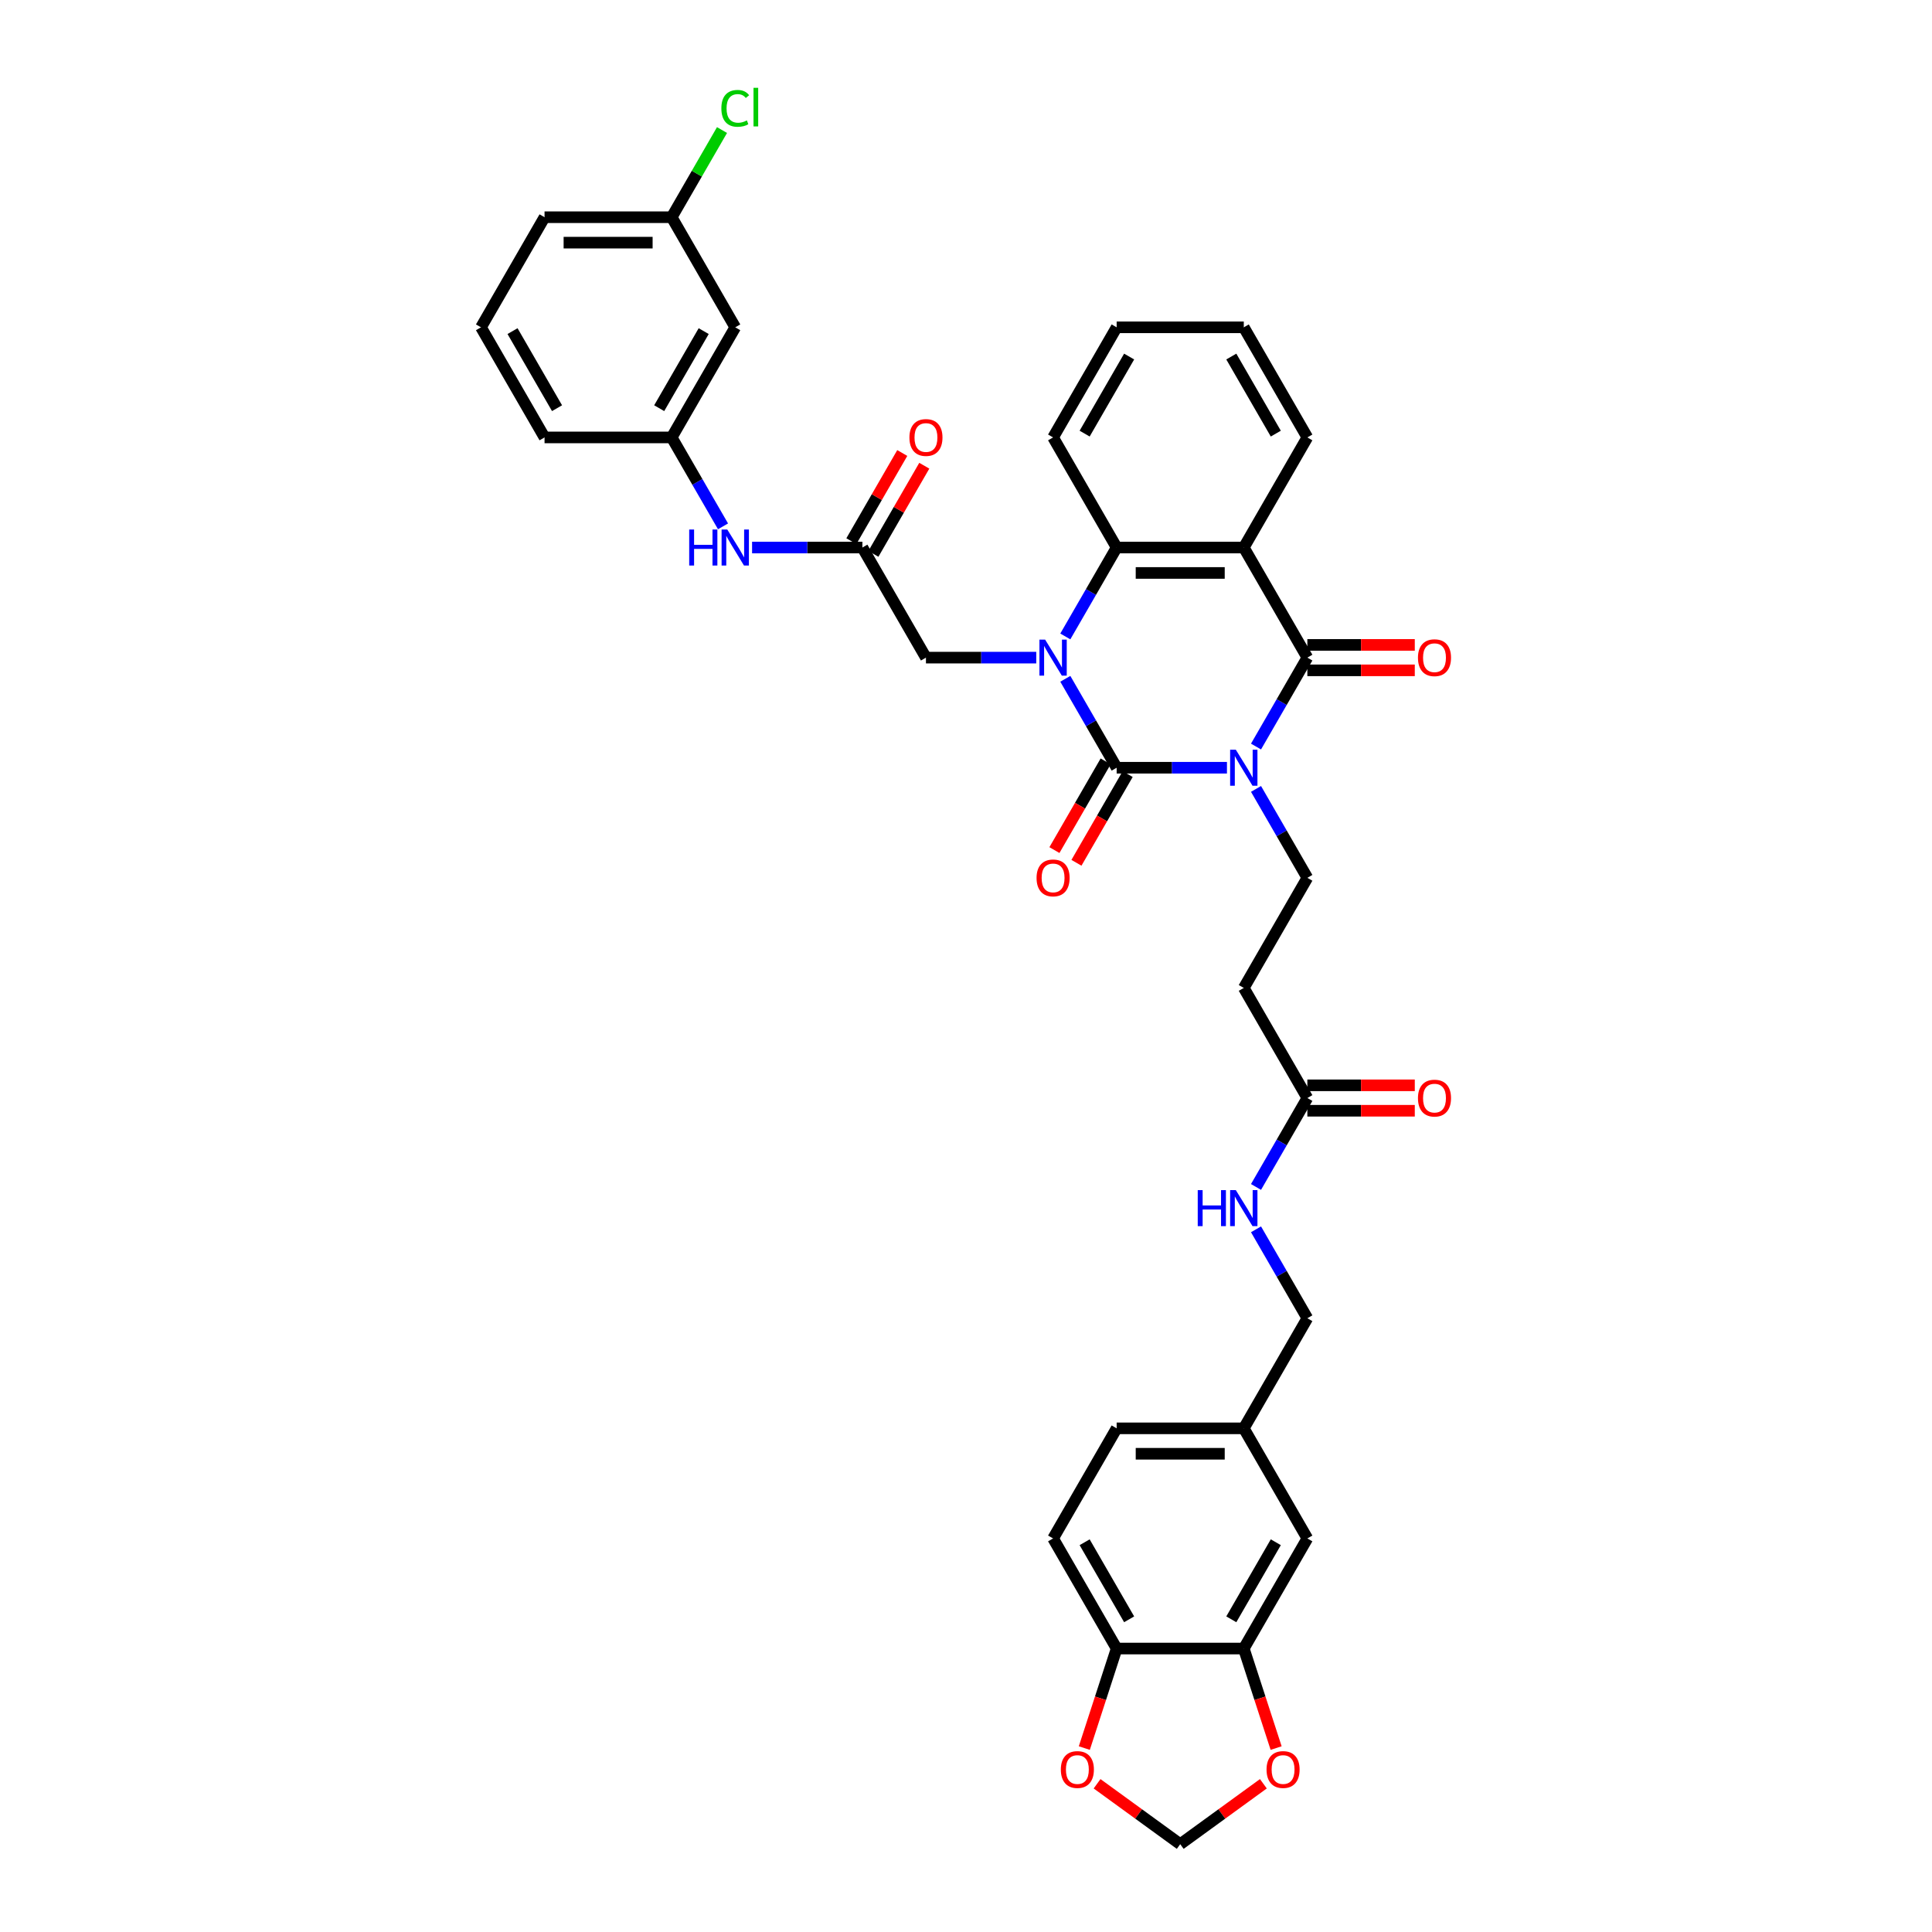 <?xml version='1.0' encoding='iso-8859-1'?>
<svg version='1.1' baseProfile='full'
              xmlns='http://www.w3.org/2000/svg'
                      xmlns:rdkit='http://www.rdkit.org/xml'
                      xmlns:xlink='http://www.w3.org/1999/xlink'
                  xml:space='preserve'
width='1000px' height='1000px' viewBox='0 0 1000 1000'>
<!-- END OF HEADER -->
<rect style='opacity:1.0;fill:#FFFFFF;stroke:none' width='1000' height='1000' x='0' y='0'> </rect>
<path class='bond-0' d='M 635.071,397.375 L 606.525,397.375' style='fill:none;fill-rule:evenodd;stroke:#0000FF;stroke-width:6px;stroke-linecap:butt;stroke-linejoin:miter;stroke-opacity:1' />
<path class='bond-0' d='M 606.525,397.375 L 577.978,397.375' style='fill:none;fill-rule:evenodd;stroke:#000000;stroke-width:6px;stroke-linecap:butt;stroke-linejoin:miter;stroke-opacity:1' />
<path class='bond-2' d='M 650.113,386.412 L 663.399,363.399' style='fill:none;fill-rule:evenodd;stroke:#0000FF;stroke-width:6px;stroke-linecap:butt;stroke-linejoin:miter;stroke-opacity:1' />
<path class='bond-2' d='M 663.399,363.399 L 676.685,340.386' style='fill:none;fill-rule:evenodd;stroke:#000000;stroke-width:6px;stroke-linecap:butt;stroke-linejoin:miter;stroke-opacity:1' />
<path class='bond-5' d='M 650.113,408.338 L 663.399,431.35' style='fill:none;fill-rule:evenodd;stroke:#0000FF;stroke-width:6px;stroke-linecap:butt;stroke-linejoin:miter;stroke-opacity:1' />
<path class='bond-5' d='M 663.399,431.35 L 676.685,454.363' style='fill:none;fill-rule:evenodd;stroke:#000000;stroke-width:6px;stroke-linecap:butt;stroke-linejoin:miter;stroke-opacity:1' />
<path class='bond-1' d='M 577.978,397.375 L 564.692,374.362' style='fill:none;fill-rule:evenodd;stroke:#000000;stroke-width:6px;stroke-linecap:butt;stroke-linejoin:miter;stroke-opacity:1' />
<path class='bond-1' d='M 564.692,374.362 L 551.406,351.349' style='fill:none;fill-rule:evenodd;stroke:#0000FF;stroke-width:6px;stroke-linecap:butt;stroke-linejoin:miter;stroke-opacity:1' />
<path class='bond-11' d='M 572.28,394.084 L 559.024,417.044' style='fill:none;fill-rule:evenodd;stroke:#000000;stroke-width:6px;stroke-linecap:butt;stroke-linejoin:miter;stroke-opacity:1' />
<path class='bond-11' d='M 559.024,417.044 L 545.768,440.005' style='fill:none;fill-rule:evenodd;stroke:#FF0000;stroke-width:6px;stroke-linecap:butt;stroke-linejoin:miter;stroke-opacity:1' />
<path class='bond-11' d='M 583.677,400.665 L 570.421,423.625' style='fill:none;fill-rule:evenodd;stroke:#000000;stroke-width:6px;stroke-linecap:butt;stroke-linejoin:miter;stroke-opacity:1' />
<path class='bond-11' d='M 570.421,423.625 L 557.165,446.585' style='fill:none;fill-rule:evenodd;stroke:#FF0000;stroke-width:6px;stroke-linecap:butt;stroke-linejoin:miter;stroke-opacity:1' />
<path class='bond-6' d='M 536.364,340.386 L 507.818,340.386' style='fill:none;fill-rule:evenodd;stroke:#0000FF;stroke-width:6px;stroke-linecap:butt;stroke-linejoin:miter;stroke-opacity:1' />
<path class='bond-6' d='M 507.818,340.386 L 479.272,340.386' style='fill:none;fill-rule:evenodd;stroke:#000000;stroke-width:6px;stroke-linecap:butt;stroke-linejoin:miter;stroke-opacity:1' />
<path class='bond-37' d='M 551.406,329.423 L 564.692,306.41' style='fill:none;fill-rule:evenodd;stroke:#0000FF;stroke-width:6px;stroke-linecap:butt;stroke-linejoin:miter;stroke-opacity:1' />
<path class='bond-37' d='M 564.692,306.41 L 577.978,283.398' style='fill:none;fill-rule:evenodd;stroke:#000000;stroke-width:6px;stroke-linecap:butt;stroke-linejoin:miter;stroke-opacity:1' />
<path class='bond-3' d='M 676.685,340.386 L 643.783,283.398' style='fill:none;fill-rule:evenodd;stroke:#000000;stroke-width:6px;stroke-linecap:butt;stroke-linejoin:miter;stroke-opacity:1' />
<path class='bond-13' d='M 676.685,346.967 L 704.488,346.967' style='fill:none;fill-rule:evenodd;stroke:#000000;stroke-width:6px;stroke-linecap:butt;stroke-linejoin:miter;stroke-opacity:1' />
<path class='bond-13' d='M 704.488,346.967 L 732.29,346.967' style='fill:none;fill-rule:evenodd;stroke:#FF0000;stroke-width:6px;stroke-linecap:butt;stroke-linejoin:miter;stroke-opacity:1' />
<path class='bond-13' d='M 676.685,333.806 L 704.488,333.806' style='fill:none;fill-rule:evenodd;stroke:#000000;stroke-width:6px;stroke-linecap:butt;stroke-linejoin:miter;stroke-opacity:1' />
<path class='bond-13' d='M 704.488,333.806 L 732.29,333.806' style='fill:none;fill-rule:evenodd;stroke:#FF0000;stroke-width:6px;stroke-linecap:butt;stroke-linejoin:miter;stroke-opacity:1' />
<path class='bond-4' d='M 643.783,283.398 L 577.978,283.398' style='fill:none;fill-rule:evenodd;stroke:#000000;stroke-width:6px;stroke-linecap:butt;stroke-linejoin:miter;stroke-opacity:1' />
<path class='bond-4' d='M 633.912,296.559 L 587.849,296.559' style='fill:none;fill-rule:evenodd;stroke:#000000;stroke-width:6px;stroke-linecap:butt;stroke-linejoin:miter;stroke-opacity:1' />
<path class='bond-26' d='M 643.783,283.398 L 676.685,226.409' style='fill:none;fill-rule:evenodd;stroke:#000000;stroke-width:6px;stroke-linecap:butt;stroke-linejoin:miter;stroke-opacity:1' />
<path class='bond-31' d='M 577.978,283.398 L 545.076,226.409' style='fill:none;fill-rule:evenodd;stroke:#000000;stroke-width:6px;stroke-linecap:butt;stroke-linejoin:miter;stroke-opacity:1' />
<path class='bond-8' d='M 676.685,454.363 L 643.783,511.352' style='fill:none;fill-rule:evenodd;stroke:#000000;stroke-width:6px;stroke-linecap:butt;stroke-linejoin:miter;stroke-opacity:1' />
<path class='bond-7' d='M 479.272,340.386 L 446.369,283.398' style='fill:none;fill-rule:evenodd;stroke:#000000;stroke-width:6px;stroke-linecap:butt;stroke-linejoin:miter;stroke-opacity:1' />
<path class='bond-12' d='M 446.369,283.398 L 417.823,283.398' style='fill:none;fill-rule:evenodd;stroke:#000000;stroke-width:6px;stroke-linecap:butt;stroke-linejoin:miter;stroke-opacity:1' />
<path class='bond-12' d='M 417.823,283.398 L 389.277,283.398' style='fill:none;fill-rule:evenodd;stroke:#0000FF;stroke-width:6px;stroke-linecap:butt;stroke-linejoin:miter;stroke-opacity:1' />
<path class='bond-21' d='M 452.068,286.688 L 465.24,263.873' style='fill:none;fill-rule:evenodd;stroke:#000000;stroke-width:6px;stroke-linecap:butt;stroke-linejoin:miter;stroke-opacity:1' />
<path class='bond-21' d='M 465.24,263.873 L 478.413,241.057' style='fill:none;fill-rule:evenodd;stroke:#FF0000;stroke-width:6px;stroke-linecap:butt;stroke-linejoin:miter;stroke-opacity:1' />
<path class='bond-21' d='M 440.67,280.107 L 453.843,257.292' style='fill:none;fill-rule:evenodd;stroke:#000000;stroke-width:6px;stroke-linecap:butt;stroke-linejoin:miter;stroke-opacity:1' />
<path class='bond-21' d='M 453.843,257.292 L 467.015,234.477' style='fill:none;fill-rule:evenodd;stroke:#FF0000;stroke-width:6px;stroke-linecap:butt;stroke-linejoin:miter;stroke-opacity:1' />
<path class='bond-10' d='M 643.783,511.352 L 676.685,568.34' style='fill:none;fill-rule:evenodd;stroke:#000000;stroke-width:6px;stroke-linecap:butt;stroke-linejoin:miter;stroke-opacity:1' />
<path class='bond-9' d='M 643.783,853.283 L 676.685,796.294' style='fill:none;fill-rule:evenodd;stroke:#000000;stroke-width:6px;stroke-linecap:butt;stroke-linejoin:miter;stroke-opacity:1' />
<path class='bond-9' d='M 637.321,838.154 L 660.352,798.262' style='fill:none;fill-rule:evenodd;stroke:#000000;stroke-width:6px;stroke-linecap:butt;stroke-linejoin:miter;stroke-opacity:1' />
<path class='bond-15' d='M 643.783,853.283 L 652.152,879.04' style='fill:none;fill-rule:evenodd;stroke:#000000;stroke-width:6px;stroke-linecap:butt;stroke-linejoin:miter;stroke-opacity:1' />
<path class='bond-15' d='M 652.152,879.04 L 660.522,904.798' style='fill:none;fill-rule:evenodd;stroke:#FF0000;stroke-width:6px;stroke-linecap:butt;stroke-linejoin:miter;stroke-opacity:1' />
<path class='bond-39' d='M 643.783,853.283 L 577.978,853.283' style='fill:none;fill-rule:evenodd;stroke:#000000;stroke-width:6px;stroke-linecap:butt;stroke-linejoin:miter;stroke-opacity:1' />
<path class='bond-18' d='M 676.685,568.34 L 663.399,591.353' style='fill:none;fill-rule:evenodd;stroke:#000000;stroke-width:6px;stroke-linecap:butt;stroke-linejoin:miter;stroke-opacity:1' />
<path class='bond-18' d='M 663.399,591.353 L 650.113,614.366' style='fill:none;fill-rule:evenodd;stroke:#0000FF;stroke-width:6px;stroke-linecap:butt;stroke-linejoin:miter;stroke-opacity:1' />
<path class='bond-23' d='M 676.685,574.921 L 704.488,574.921' style='fill:none;fill-rule:evenodd;stroke:#000000;stroke-width:6px;stroke-linecap:butt;stroke-linejoin:miter;stroke-opacity:1' />
<path class='bond-23' d='M 704.488,574.921 L 732.29,574.921' style='fill:none;fill-rule:evenodd;stroke:#FF0000;stroke-width:6px;stroke-linecap:butt;stroke-linejoin:miter;stroke-opacity:1' />
<path class='bond-23' d='M 676.685,561.76 L 704.488,561.76' style='fill:none;fill-rule:evenodd;stroke:#000000;stroke-width:6px;stroke-linecap:butt;stroke-linejoin:miter;stroke-opacity:1' />
<path class='bond-23' d='M 704.488,561.76 L 732.29,561.76' style='fill:none;fill-rule:evenodd;stroke:#FF0000;stroke-width:6px;stroke-linecap:butt;stroke-linejoin:miter;stroke-opacity:1' />
<path class='bond-19' d='M 374.235,272.435 L 360.949,249.422' style='fill:none;fill-rule:evenodd;stroke:#0000FF;stroke-width:6px;stroke-linecap:butt;stroke-linejoin:miter;stroke-opacity:1' />
<path class='bond-19' d='M 360.949,249.422 L 347.662,226.409' style='fill:none;fill-rule:evenodd;stroke:#000000;stroke-width:6px;stroke-linecap:butt;stroke-linejoin:miter;stroke-opacity:1' />
<path class='bond-14' d='M 577.978,853.283 L 545.076,796.294' style='fill:none;fill-rule:evenodd;stroke:#000000;stroke-width:6px;stroke-linecap:butt;stroke-linejoin:miter;stroke-opacity:1' />
<path class='bond-14' d='M 584.441,838.154 L 561.409,798.262' style='fill:none;fill-rule:evenodd;stroke:#000000;stroke-width:6px;stroke-linecap:butt;stroke-linejoin:miter;stroke-opacity:1' />
<path class='bond-16' d='M 577.978,853.283 L 569.609,879.04' style='fill:none;fill-rule:evenodd;stroke:#000000;stroke-width:6px;stroke-linecap:butt;stroke-linejoin:miter;stroke-opacity:1' />
<path class='bond-16' d='M 569.609,879.04 L 561.24,904.798' style='fill:none;fill-rule:evenodd;stroke:#FF0000;stroke-width:6px;stroke-linecap:butt;stroke-linejoin:miter;stroke-opacity:1' />
<path class='bond-17' d='M 653.918,923.277 L 632.399,938.911' style='fill:none;fill-rule:evenodd;stroke:#FF0000;stroke-width:6px;stroke-linecap:butt;stroke-linejoin:miter;stroke-opacity:1' />
<path class='bond-17' d='M 632.399,938.911 L 610.881,954.545' style='fill:none;fill-rule:evenodd;stroke:#000000;stroke-width:6px;stroke-linecap:butt;stroke-linejoin:miter;stroke-opacity:1' />
<path class='bond-41' d='M 567.843,923.277 L 589.362,938.911' style='fill:none;fill-rule:evenodd;stroke:#FF0000;stroke-width:6px;stroke-linecap:butt;stroke-linejoin:miter;stroke-opacity:1' />
<path class='bond-41' d='M 589.362,938.911 L 610.881,954.545' style='fill:none;fill-rule:evenodd;stroke:#000000;stroke-width:6px;stroke-linecap:butt;stroke-linejoin:miter;stroke-opacity:1' />
<path class='bond-28' d='M 650.113,636.292 L 663.399,659.304' style='fill:none;fill-rule:evenodd;stroke:#0000FF;stroke-width:6px;stroke-linecap:butt;stroke-linejoin:miter;stroke-opacity:1' />
<path class='bond-28' d='M 663.399,659.304 L 676.685,682.317' style='fill:none;fill-rule:evenodd;stroke:#000000;stroke-width:6px;stroke-linecap:butt;stroke-linejoin:miter;stroke-opacity:1' />
<path class='bond-22' d='M 347.662,226.409 L 380.565,169.421' style='fill:none;fill-rule:evenodd;stroke:#000000;stroke-width:6px;stroke-linecap:butt;stroke-linejoin:miter;stroke-opacity:1' />
<path class='bond-22' d='M 341.2,211.28 L 364.232,171.388' style='fill:none;fill-rule:evenodd;stroke:#000000;stroke-width:6px;stroke-linecap:butt;stroke-linejoin:miter;stroke-opacity:1' />
<path class='bond-33' d='M 347.662,226.409 L 281.858,226.409' style='fill:none;fill-rule:evenodd;stroke:#000000;stroke-width:6px;stroke-linecap:butt;stroke-linejoin:miter;stroke-opacity:1' />
<path class='bond-20' d='M 676.685,796.294 L 643.783,739.306' style='fill:none;fill-rule:evenodd;stroke:#000000;stroke-width:6px;stroke-linecap:butt;stroke-linejoin:miter;stroke-opacity:1' />
<path class='bond-27' d='M 380.565,169.421 L 347.662,112.432' style='fill:none;fill-rule:evenodd;stroke:#000000;stroke-width:6px;stroke-linecap:butt;stroke-linejoin:miter;stroke-opacity:1' />
<path class='bond-24' d='M 545.076,796.294 L 577.978,739.306' style='fill:none;fill-rule:evenodd;stroke:#000000;stroke-width:6px;stroke-linecap:butt;stroke-linejoin:miter;stroke-opacity:1' />
<path class='bond-25' d='M 643.783,739.306 L 676.685,682.317' style='fill:none;fill-rule:evenodd;stroke:#000000;stroke-width:6px;stroke-linecap:butt;stroke-linejoin:miter;stroke-opacity:1' />
<path class='bond-29' d='M 643.783,739.306 L 577.978,739.306' style='fill:none;fill-rule:evenodd;stroke:#000000;stroke-width:6px;stroke-linecap:butt;stroke-linejoin:miter;stroke-opacity:1' />
<path class='bond-29' d='M 633.912,752.466 L 587.849,752.466' style='fill:none;fill-rule:evenodd;stroke:#000000;stroke-width:6px;stroke-linecap:butt;stroke-linejoin:miter;stroke-opacity:1' />
<path class='bond-35' d='M 676.685,226.409 L 643.783,169.421' style='fill:none;fill-rule:evenodd;stroke:#000000;stroke-width:6px;stroke-linecap:butt;stroke-linejoin:miter;stroke-opacity:1' />
<path class='bond-35' d='M 660.352,224.441 L 637.321,184.549' style='fill:none;fill-rule:evenodd;stroke:#000000;stroke-width:6px;stroke-linecap:butt;stroke-linejoin:miter;stroke-opacity:1' />
<path class='bond-30' d='M 347.662,112.432 L 360.687,89.874' style='fill:none;fill-rule:evenodd;stroke:#000000;stroke-width:6px;stroke-linecap:butt;stroke-linejoin:miter;stroke-opacity:1' />
<path class='bond-30' d='M 360.687,89.874 L 373.711,67.315' style='fill:none;fill-rule:evenodd;stroke:#00CC00;stroke-width:6px;stroke-linecap:butt;stroke-linejoin:miter;stroke-opacity:1' />
<path class='bond-40' d='M 347.662,112.432 L 281.858,112.432' style='fill:none;fill-rule:evenodd;stroke:#000000;stroke-width:6px;stroke-linecap:butt;stroke-linejoin:miter;stroke-opacity:1' />
<path class='bond-40' d='M 337.792,125.593 L 291.728,125.593' style='fill:none;fill-rule:evenodd;stroke:#000000;stroke-width:6px;stroke-linecap:butt;stroke-linejoin:miter;stroke-opacity:1' />
<path class='bond-38' d='M 545.076,226.409 L 577.978,169.421' style='fill:none;fill-rule:evenodd;stroke:#000000;stroke-width:6px;stroke-linecap:butt;stroke-linejoin:miter;stroke-opacity:1' />
<path class='bond-38' d='M 561.409,224.441 L 584.441,184.549' style='fill:none;fill-rule:evenodd;stroke:#000000;stroke-width:6px;stroke-linecap:butt;stroke-linejoin:miter;stroke-opacity:1' />
<path class='bond-32' d='M 248.955,169.421 L 281.858,226.409' style='fill:none;fill-rule:evenodd;stroke:#000000;stroke-width:6px;stroke-linecap:butt;stroke-linejoin:miter;stroke-opacity:1' />
<path class='bond-32' d='M 265.288,171.388 L 288.32,211.28' style='fill:none;fill-rule:evenodd;stroke:#000000;stroke-width:6px;stroke-linecap:butt;stroke-linejoin:miter;stroke-opacity:1' />
<path class='bond-34' d='M 248.955,169.421 L 281.858,112.432' style='fill:none;fill-rule:evenodd;stroke:#000000;stroke-width:6px;stroke-linecap:butt;stroke-linejoin:miter;stroke-opacity:1' />
<path class='bond-36' d='M 643.783,169.421 L 577.978,169.421' style='fill:none;fill-rule:evenodd;stroke:#000000;stroke-width:6px;stroke-linecap:butt;stroke-linejoin:miter;stroke-opacity:1' />
<path  class='atom-0' d='M 639.664 388.057
L 645.77 397.927
Q 646.376 398.901, 647.35 400.665
Q 648.324 402.428, 648.376 402.534
L 648.376 388.057
L 650.851 388.057
L 650.851 406.693
L 648.297 406.693
L 641.743 395.901
Q 640.98 394.637, 640.164 393.189
Q 639.374 391.742, 639.137 391.294
L 639.137 406.693
L 636.716 406.693
L 636.716 388.057
L 639.664 388.057
' fill='#0000FF'/>
<path  class='atom-2' d='M 540.957 331.068
L 547.063 340.939
Q 547.669 341.913, 548.643 343.676
Q 549.617 345.44, 549.669 345.545
L 549.669 331.068
L 552.144 331.068
L 552.144 349.704
L 549.59 349.704
L 543.036 338.912
Q 542.273 337.649, 541.457 336.201
Q 540.667 334.753, 540.43 334.306
L 540.43 349.704
L 538.009 349.704
L 538.009 331.068
L 540.957 331.068
' fill='#0000FF'/>
<path  class='atom-12' d='M 536.522 454.416
Q 536.522 449.941, 538.733 447.44
Q 540.944 444.94, 545.076 444.94
Q 549.209 444.94, 551.42 447.44
Q 553.631 449.941, 553.631 454.416
Q 553.631 458.943, 551.393 461.523
Q 549.156 464.076, 545.076 464.076
Q 540.97 464.076, 538.733 461.523
Q 536.522 458.969, 536.522 454.416
M 545.076 461.97
Q 547.919 461.97, 549.446 460.075
Q 550.999 458.153, 550.999 454.416
Q 550.999 450.757, 549.446 448.914
Q 547.919 447.046, 545.076 447.046
Q 542.233 447.046, 540.68 448.888
Q 539.154 450.731, 539.154 454.416
Q 539.154 458.18, 540.68 460.075
Q 542.233 461.97, 545.076 461.97
' fill='#FF0000'/>
<path  class='atom-13' d='M 356.73 274.08
L 359.257 274.08
L 359.257 282.003
L 368.786 282.003
L 368.786 274.08
L 371.312 274.08
L 371.312 292.716
L 368.786 292.716
L 368.786 284.108
L 359.257 284.108
L 359.257 292.716
L 356.73 292.716
L 356.73 274.08
' fill='#0000FF'/>
<path  class='atom-13' d='M 376.445 274.08
L 382.552 283.95
Q 383.157 284.924, 384.131 286.688
Q 385.105 288.451, 385.158 288.557
L 385.158 274.08
L 387.632 274.08
L 387.632 292.716
L 385.079 292.716
L 378.525 281.924
Q 377.761 280.66, 376.945 279.212
Q 376.156 277.765, 375.919 277.317
L 375.919 292.716
L 373.497 292.716
L 373.497 274.08
L 376.445 274.08
' fill='#0000FF'/>
<path  class='atom-14' d='M 733.935 340.439
Q 733.935 335.964, 736.147 333.463
Q 738.358 330.963, 742.49 330.963
Q 746.623 330.963, 748.834 333.463
Q 751.045 335.964, 751.045 340.439
Q 751.045 344.966, 748.807 347.546
Q 746.57 350.099, 742.49 350.099
Q 738.384 350.099, 736.147 347.546
Q 733.935 344.992, 733.935 340.439
M 742.49 347.993
Q 745.333 347.993, 746.86 346.098
Q 748.413 344.176, 748.413 340.439
Q 748.413 336.78, 746.86 334.938
Q 745.333 333.069, 742.49 333.069
Q 739.647 333.069, 738.094 334.911
Q 736.568 336.754, 736.568 340.439
Q 736.568 344.203, 738.094 346.098
Q 739.647 347.993, 742.49 347.993
' fill='#FF0000'/>
<path  class='atom-16' d='M 655.563 915.919
Q 655.563 911.444, 657.774 908.944
Q 659.985 906.443, 664.118 906.443
Q 668.25 906.443, 670.461 908.944
Q 672.672 911.444, 672.672 915.919
Q 672.672 920.446, 670.435 923.026
Q 668.198 925.579, 664.118 925.579
Q 660.012 925.579, 657.774 923.026
Q 655.563 920.473, 655.563 915.919
M 664.118 923.473
Q 666.961 923.473, 668.487 921.578
Q 670.04 919.657, 670.04 915.919
Q 670.04 912.26, 668.487 910.418
Q 666.961 908.549, 664.118 908.549
Q 661.275 908.549, 659.722 910.392
Q 658.195 912.234, 658.195 915.919
Q 658.195 919.683, 659.722 921.578
Q 661.275 923.473, 664.118 923.473
' fill='#FF0000'/>
<path  class='atom-17' d='M 549.089 915.919
Q 549.089 911.444, 551.3 908.944
Q 553.511 906.443, 557.644 906.443
Q 561.776 906.443, 563.987 908.944
Q 566.198 911.444, 566.198 915.919
Q 566.198 920.446, 563.961 923.026
Q 561.724 925.579, 557.644 925.579
Q 553.538 925.579, 551.3 923.026
Q 549.089 920.473, 549.089 915.919
M 557.644 923.473
Q 560.487 923.473, 562.013 921.578
Q 563.566 919.657, 563.566 915.919
Q 563.566 912.26, 562.013 910.418
Q 560.487 908.549, 557.644 908.549
Q 554.801 908.549, 553.248 910.392
Q 551.721 912.234, 551.721 915.919
Q 551.721 919.683, 553.248 921.578
Q 554.801 923.473, 557.644 923.473
' fill='#FF0000'/>
<path  class='atom-19' d='M 619.949 616.011
L 622.476 616.011
L 622.476 623.934
L 632.004 623.934
L 632.004 616.011
L 634.531 616.011
L 634.531 634.647
L 632.004 634.647
L 632.004 626.039
L 622.476 626.039
L 622.476 634.647
L 619.949 634.647
L 619.949 616.011
' fill='#0000FF'/>
<path  class='atom-19' d='M 639.664 616.011
L 645.77 625.881
Q 646.376 626.855, 647.35 628.619
Q 648.324 630.382, 648.376 630.488
L 648.376 616.011
L 650.851 616.011
L 650.851 634.647
L 648.297 634.647
L 641.743 623.855
Q 640.98 622.591, 640.164 621.143
Q 639.374 619.696, 639.137 619.248
L 639.137 634.647
L 636.716 634.647
L 636.716 616.011
L 639.664 616.011
' fill='#0000FF'/>
<path  class='atom-22' d='M 470.717 226.462
Q 470.717 221.987, 472.928 219.487
Q 475.139 216.986, 479.272 216.986
Q 483.404 216.986, 485.615 219.487
Q 487.826 221.987, 487.826 226.462
Q 487.826 230.989, 485.589 233.569
Q 483.351 236.122, 479.272 236.122
Q 475.165 236.122, 472.928 233.569
Q 470.717 231.015, 470.717 226.462
M 479.272 234.016
Q 482.114 234.016, 483.641 232.121
Q 485.194 230.2, 485.194 226.462
Q 485.194 222.803, 483.641 220.961
Q 482.114 219.092, 479.272 219.092
Q 476.429 219.092, 474.876 220.934
Q 473.349 222.777, 473.349 226.462
Q 473.349 230.226, 474.876 232.121
Q 476.429 234.016, 479.272 234.016
' fill='#FF0000'/>
<path  class='atom-24' d='M 733.935 568.393
Q 733.935 563.918, 736.147 561.417
Q 738.358 558.917, 742.49 558.917
Q 746.623 558.917, 748.834 561.417
Q 751.045 563.918, 751.045 568.393
Q 751.045 572.92, 748.807 575.5
Q 746.57 578.053, 742.49 578.053
Q 738.384 578.053, 736.147 575.5
Q 733.935 572.946, 733.935 568.393
M 742.49 575.947
Q 745.333 575.947, 746.86 574.052
Q 748.413 572.13, 748.413 568.393
Q 748.413 564.734, 746.86 562.891
Q 745.333 561.023, 742.49 561.023
Q 739.647 561.023, 738.094 562.865
Q 736.568 564.708, 736.568 568.393
Q 736.568 572.157, 738.094 574.052
Q 739.647 575.947, 742.49 575.947
' fill='#FF0000'/>
<path  class='atom-31' d='M 373.379 56.089
Q 373.379 51.456, 375.537 49.034
Q 377.722 46.586, 381.854 46.586
Q 385.697 46.586, 387.75 49.297
L 386.013 50.719
Q 384.513 48.745, 381.854 48.745
Q 379.038 48.745, 377.538 50.64
Q 376.064 52.509, 376.064 56.089
Q 376.064 59.774, 377.59 61.669
Q 379.143 63.564, 382.144 63.564
Q 384.197 63.564, 386.592 62.327
L 387.329 64.301
Q 386.355 64.933, 384.881 65.301
Q 383.407 65.67, 381.775 65.67
Q 377.722 65.67, 375.537 63.196
Q 373.379 60.721, 373.379 56.089
' fill='#00CC00'/>
<path  class='atom-31' d='M 390.014 45.455
L 392.436 45.455
L 392.436 65.433
L 390.014 65.433
L 390.014 45.455
' fill='#00CC00'/>
</svg>
